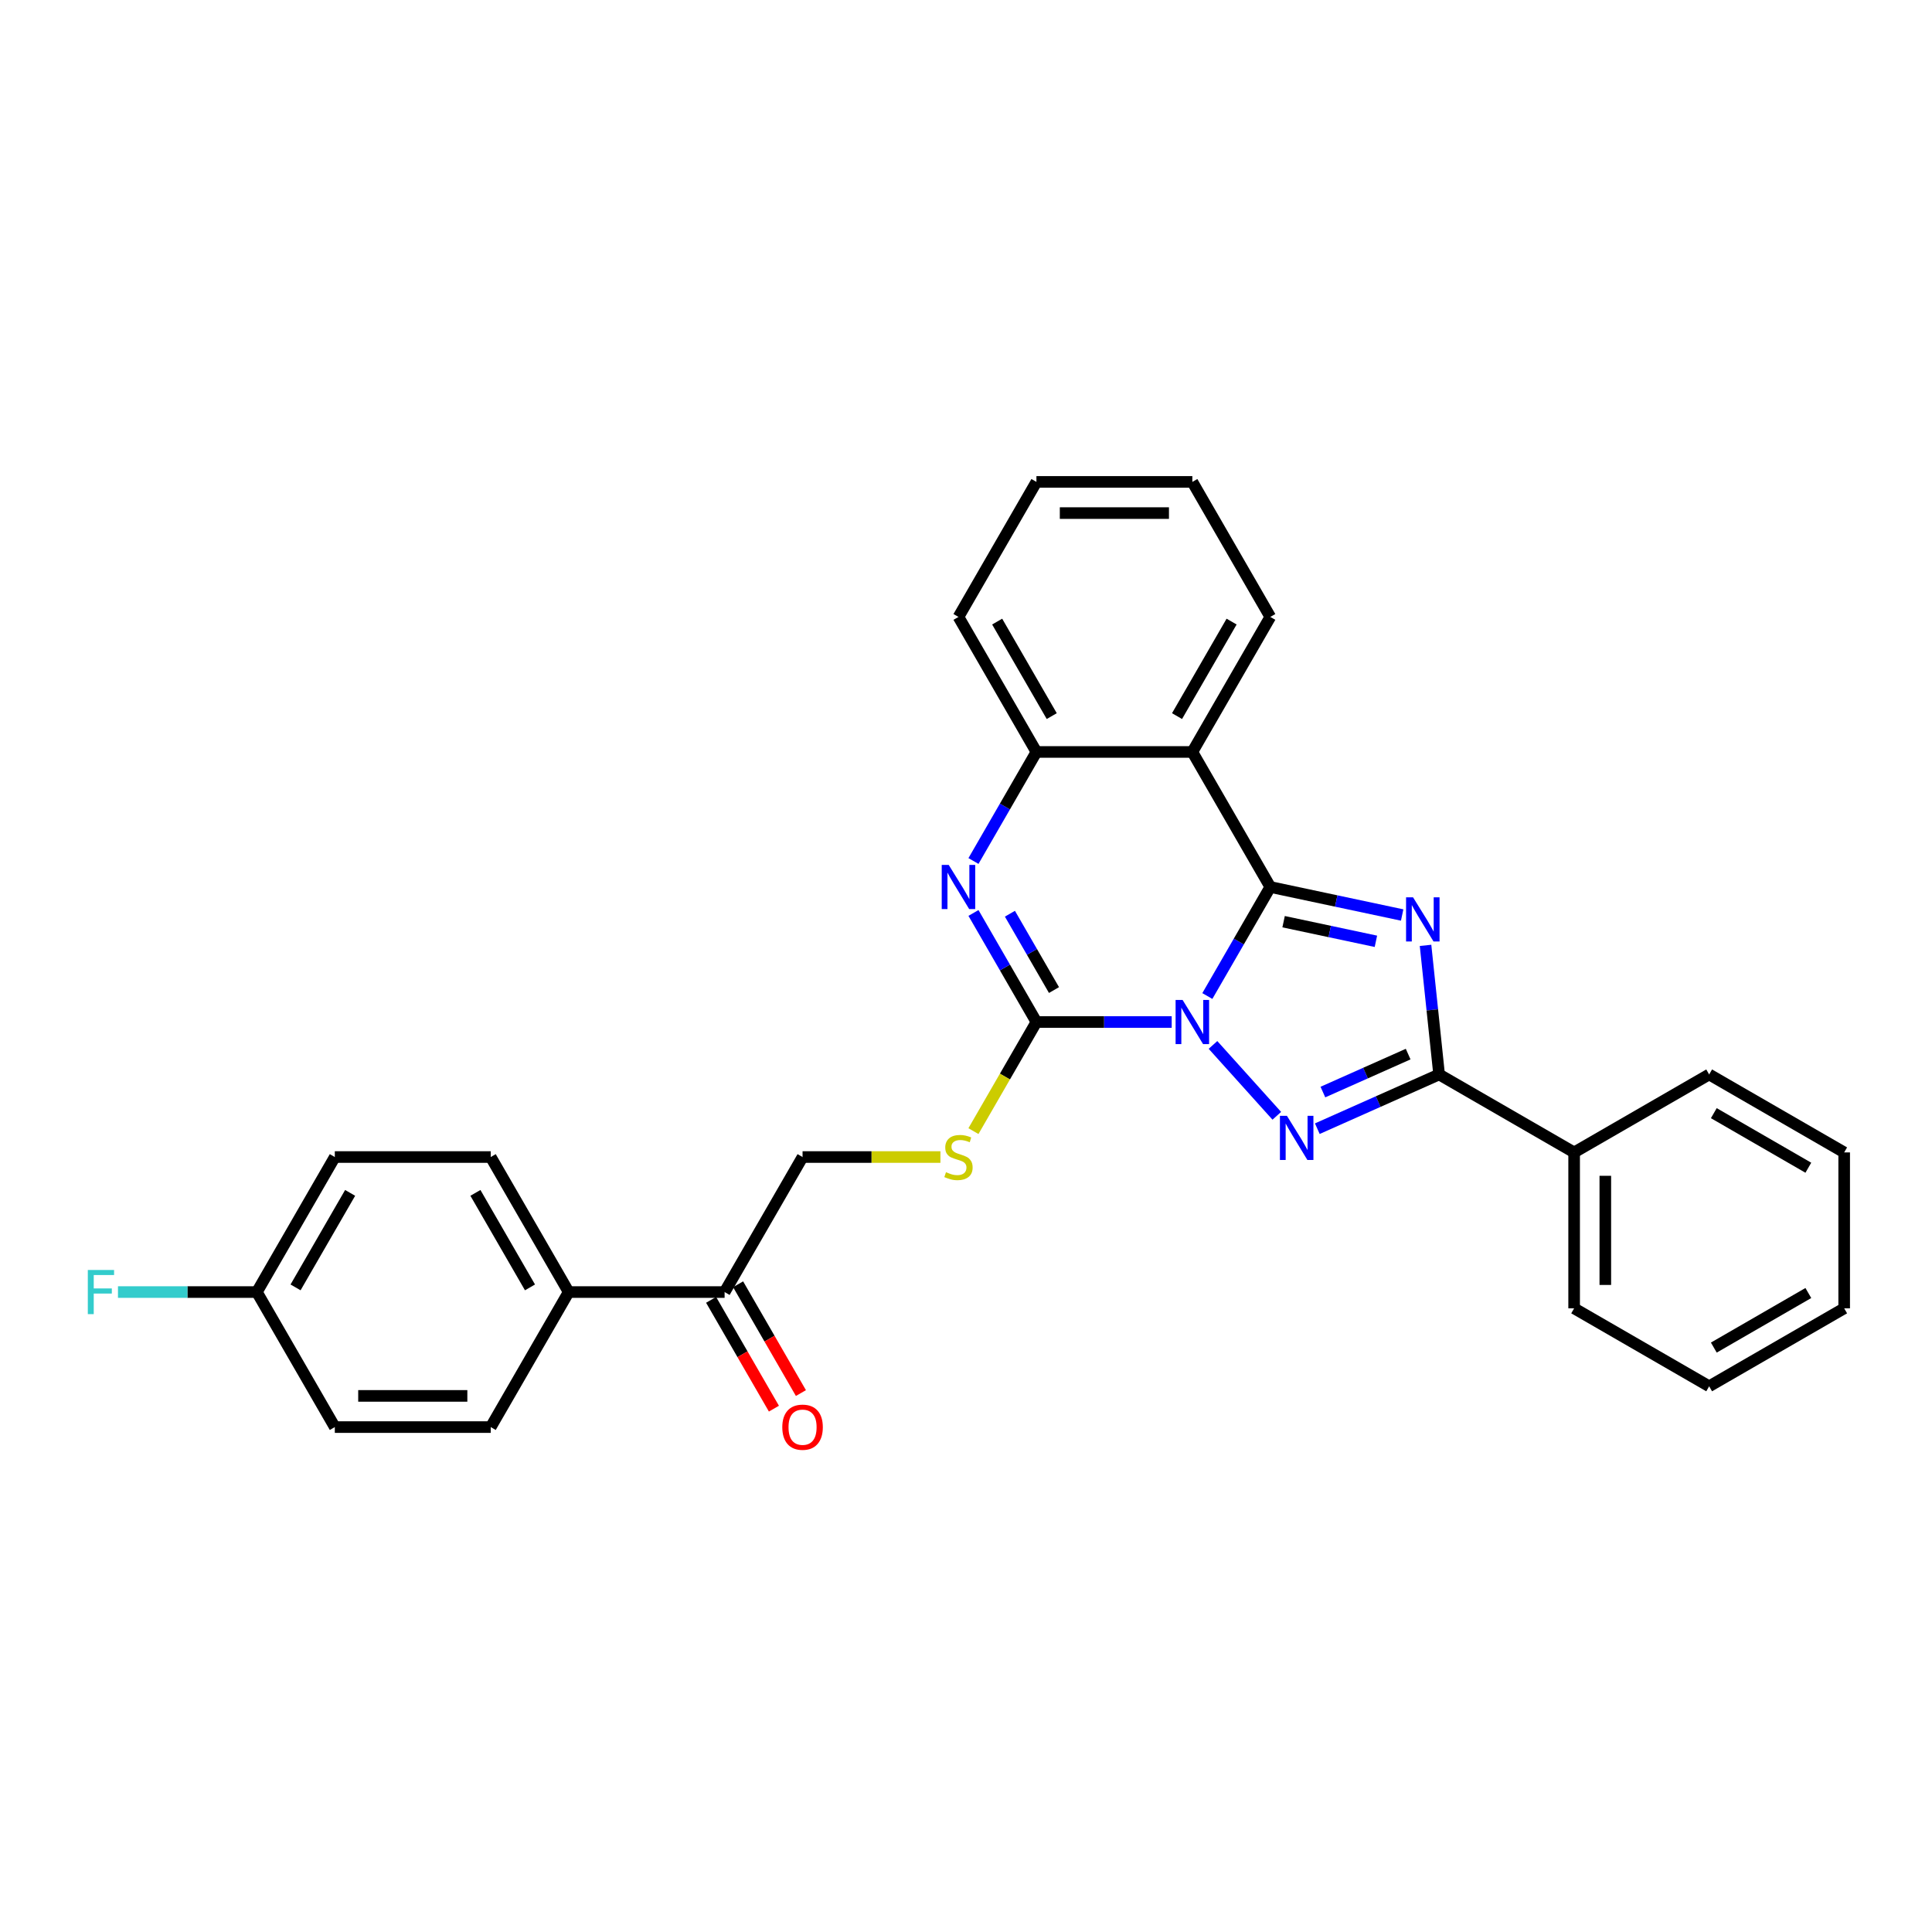<?xml version='1.0' encoding='iso-8859-1'?>
<svg version='1.1' baseProfile='full'
              xmlns='http://www.w3.org/2000/svg'
                      xmlns:rdkit='http://www.rdkit.org/xml'
                      xmlns:xlink='http://www.w3.org/1999/xlink'
                  xml:space='preserve'
width='1000px' height='1000px' viewBox='0 0 1000 1000'>
<!-- END OF HEADER -->
<rect style='opacity:1.0;fill:#FFFFFF;stroke:none' width='1000' height='1000' x='0' y='0'> </rect>
<path class='bond-0' d='M 624.918,515.544 L 641.212,487.322' style='fill:none;fill-rule:evenodd;stroke:#0000FF;stroke-width:6px;stroke-linecap:butt;stroke-linejoin:miter;stroke-opacity:1' />
<path class='bond-0' d='M 641.212,487.322 L 657.506,459.1' style='fill:none;fill-rule:evenodd;stroke:#000000;stroke-width:6px;stroke-linecap:butt;stroke-linejoin:miter;stroke-opacity:1' />
<path class='bond-2' d='M 627.84,540.855 L 660.869,577.538' style='fill:none;fill-rule:evenodd;stroke:#0000FF;stroke-width:6px;stroke-linecap:butt;stroke-linejoin:miter;stroke-opacity:1' />
<path class='bond-3' d='M 606.471,528.989 L 571.463,528.989' style='fill:none;fill-rule:evenodd;stroke:#0000FF;stroke-width:6px;stroke-linecap:butt;stroke-linejoin:miter;stroke-opacity:1' />
<path class='bond-3' d='M 571.463,528.989 L 536.454,528.989' style='fill:none;fill-rule:evenodd;stroke:#000000;stroke-width:6px;stroke-linecap:butt;stroke-linejoin:miter;stroke-opacity:1' />
<path class='bond-1' d='M 657.506,459.1 L 691.632,466.354' style='fill:none;fill-rule:evenodd;stroke:#000000;stroke-width:6px;stroke-linecap:butt;stroke-linejoin:miter;stroke-opacity:1' />
<path class='bond-1' d='M 691.632,466.354 L 725.758,473.607' style='fill:none;fill-rule:evenodd;stroke:#0000FF;stroke-width:6px;stroke-linecap:butt;stroke-linejoin:miter;stroke-opacity:1' />
<path class='bond-1' d='M 664.388,477.063 L 688.276,482.141' style='fill:none;fill-rule:evenodd;stroke:#000000;stroke-width:6px;stroke-linecap:butt;stroke-linejoin:miter;stroke-opacity:1' />
<path class='bond-1' d='M 688.276,482.141 L 712.165,487.219' style='fill:none;fill-rule:evenodd;stroke:#0000FF;stroke-width:6px;stroke-linecap:butt;stroke-linejoin:miter;stroke-opacity:1' />
<path class='bond-6' d='M 657.506,459.1 L 617.155,389.211' style='fill:none;fill-rule:evenodd;stroke:#000000;stroke-width:6px;stroke-linecap:butt;stroke-linejoin:miter;stroke-opacity:1' />
<path class='bond-29' d='M 737.856,489.323 L 741.367,522.73' style='fill:none;fill-rule:evenodd;stroke:#0000FF;stroke-width:6px;stroke-linecap:butt;stroke-linejoin:miter;stroke-opacity:1' />
<path class='bond-29' d='M 741.367,522.73 L 744.879,556.137' style='fill:none;fill-rule:evenodd;stroke:#000000;stroke-width:6px;stroke-linecap:butt;stroke-linejoin:miter;stroke-opacity:1' />
<path class='bond-4' d='M 681.839,584.204 L 713.359,570.171' style='fill:none;fill-rule:evenodd;stroke:#0000FF;stroke-width:6px;stroke-linecap:butt;stroke-linejoin:miter;stroke-opacity:1' />
<path class='bond-4' d='M 713.359,570.171 L 744.879,556.137' style='fill:none;fill-rule:evenodd;stroke:#000000;stroke-width:6px;stroke-linecap:butt;stroke-linejoin:miter;stroke-opacity:1' />
<path class='bond-4' d='M 684.731,565.249 L 706.794,555.426' style='fill:none;fill-rule:evenodd;stroke:#0000FF;stroke-width:6px;stroke-linecap:butt;stroke-linejoin:miter;stroke-opacity:1' />
<path class='bond-4' d='M 706.794,555.426 L 728.858,545.602' style='fill:none;fill-rule:evenodd;stroke:#000000;stroke-width:6px;stroke-linecap:butt;stroke-linejoin:miter;stroke-opacity:1' />
<path class='bond-5' d='M 536.454,528.989 L 520.16,500.767' style='fill:none;fill-rule:evenodd;stroke:#000000;stroke-width:6px;stroke-linecap:butt;stroke-linejoin:miter;stroke-opacity:1' />
<path class='bond-5' d='M 520.16,500.767 L 503.866,472.545' style='fill:none;fill-rule:evenodd;stroke:#0000FF;stroke-width:6px;stroke-linecap:butt;stroke-linejoin:miter;stroke-opacity:1' />
<path class='bond-5' d='M 545.544,512.452 L 534.138,492.697' style='fill:none;fill-rule:evenodd;stroke:#000000;stroke-width:6px;stroke-linecap:butt;stroke-linejoin:miter;stroke-opacity:1' />
<path class='bond-5' d='M 534.138,492.697 L 522.732,472.941' style='fill:none;fill-rule:evenodd;stroke:#0000FF;stroke-width:6px;stroke-linecap:butt;stroke-linejoin:miter;stroke-opacity:1' />
<path class='bond-8' d='M 536.454,528.989 L 520.151,557.227' style='fill:none;fill-rule:evenodd;stroke:#000000;stroke-width:6px;stroke-linecap:butt;stroke-linejoin:miter;stroke-opacity:1' />
<path class='bond-8' d='M 520.151,557.227 L 503.848,585.465' style='fill:none;fill-rule:evenodd;stroke:#CCCC00;stroke-width:6px;stroke-linecap:butt;stroke-linejoin:miter;stroke-opacity:1' />
<path class='bond-10' d='M 744.879,556.137 L 814.768,596.488' style='fill:none;fill-rule:evenodd;stroke:#000000;stroke-width:6px;stroke-linecap:butt;stroke-linejoin:miter;stroke-opacity:1' />
<path class='bond-7' d='M 503.866,445.655 L 520.16,417.433' style='fill:none;fill-rule:evenodd;stroke:#0000FF;stroke-width:6px;stroke-linecap:butt;stroke-linejoin:miter;stroke-opacity:1' />
<path class='bond-7' d='M 520.16,417.433 L 536.454,389.211' style='fill:none;fill-rule:evenodd;stroke:#000000;stroke-width:6px;stroke-linecap:butt;stroke-linejoin:miter;stroke-opacity:1' />
<path class='bond-17' d='M 617.155,389.211 L 657.506,319.322' style='fill:none;fill-rule:evenodd;stroke:#000000;stroke-width:6px;stroke-linecap:butt;stroke-linejoin:miter;stroke-opacity:1' />
<path class='bond-17' d='M 609.23,370.657 L 637.475,321.735' style='fill:none;fill-rule:evenodd;stroke:#000000;stroke-width:6px;stroke-linecap:butt;stroke-linejoin:miter;stroke-opacity:1' />
<path class='bond-30' d='M 617.155,389.211 L 536.454,389.211' style='fill:none;fill-rule:evenodd;stroke:#000000;stroke-width:6px;stroke-linecap:butt;stroke-linejoin:miter;stroke-opacity:1' />
<path class='bond-21' d='M 536.454,389.211 L 496.104,319.322' style='fill:none;fill-rule:evenodd;stroke:#000000;stroke-width:6px;stroke-linecap:butt;stroke-linejoin:miter;stroke-opacity:1' />
<path class='bond-21' d='M 544.38,370.657 L 516.134,321.735' style='fill:none;fill-rule:evenodd;stroke:#000000;stroke-width:6px;stroke-linecap:butt;stroke-linejoin:miter;stroke-opacity:1' />
<path class='bond-12' d='M 486.759,598.878 L 451.081,598.878' style='fill:none;fill-rule:evenodd;stroke:#CCCC00;stroke-width:6px;stroke-linecap:butt;stroke-linejoin:miter;stroke-opacity:1' />
<path class='bond-12' d='M 451.081,598.878 L 415.403,598.878' style='fill:none;fill-rule:evenodd;stroke:#000000;stroke-width:6px;stroke-linecap:butt;stroke-linejoin:miter;stroke-opacity:1' />
<path class='bond-9' d='M 375.053,668.767 L 415.403,598.878' style='fill:none;fill-rule:evenodd;stroke:#000000;stroke-width:6px;stroke-linecap:butt;stroke-linejoin:miter;stroke-opacity:1' />
<path class='bond-11' d='M 375.053,668.767 L 294.352,668.767' style='fill:none;fill-rule:evenodd;stroke:#000000;stroke-width:6px;stroke-linecap:butt;stroke-linejoin:miter;stroke-opacity:1' />
<path class='bond-13' d='M 368.064,672.802 L 384.321,700.959' style='fill:none;fill-rule:evenodd;stroke:#000000;stroke-width:6px;stroke-linecap:butt;stroke-linejoin:miter;stroke-opacity:1' />
<path class='bond-13' d='M 384.321,700.959 L 400.577,729.117' style='fill:none;fill-rule:evenodd;stroke:#FF0000;stroke-width:6px;stroke-linecap:butt;stroke-linejoin:miter;stroke-opacity:1' />
<path class='bond-13' d='M 382.042,664.732 L 398.299,692.889' style='fill:none;fill-rule:evenodd;stroke:#000000;stroke-width:6px;stroke-linecap:butt;stroke-linejoin:miter;stroke-opacity:1' />
<path class='bond-13' d='M 398.299,692.889 L 414.555,721.047' style='fill:none;fill-rule:evenodd;stroke:#FF0000;stroke-width:6px;stroke-linecap:butt;stroke-linejoin:miter;stroke-opacity:1' />
<path class='bond-22' d='M 814.768,596.488 L 814.768,677.188' style='fill:none;fill-rule:evenodd;stroke:#000000;stroke-width:6px;stroke-linecap:butt;stroke-linejoin:miter;stroke-opacity:1' />
<path class='bond-22' d='M 830.908,608.593 L 830.908,665.083' style='fill:none;fill-rule:evenodd;stroke:#000000;stroke-width:6px;stroke-linecap:butt;stroke-linejoin:miter;stroke-opacity:1' />
<path class='bond-23' d='M 814.768,596.488 L 884.656,556.137' style='fill:none;fill-rule:evenodd;stroke:#000000;stroke-width:6px;stroke-linecap:butt;stroke-linejoin:miter;stroke-opacity:1' />
<path class='bond-14' d='M 294.352,668.767 L 254.002,598.878' style='fill:none;fill-rule:evenodd;stroke:#000000;stroke-width:6px;stroke-linecap:butt;stroke-linejoin:miter;stroke-opacity:1' />
<path class='bond-14' d='M 274.322,666.353 L 246.076,617.431' style='fill:none;fill-rule:evenodd;stroke:#000000;stroke-width:6px;stroke-linecap:butt;stroke-linejoin:miter;stroke-opacity:1' />
<path class='bond-15' d='M 294.352,668.767 L 254.002,738.656' style='fill:none;fill-rule:evenodd;stroke:#000000;stroke-width:6px;stroke-linecap:butt;stroke-linejoin:miter;stroke-opacity:1' />
<path class='bond-19' d='M 254.002,598.878 L 173.301,598.878' style='fill:none;fill-rule:evenodd;stroke:#000000;stroke-width:6px;stroke-linecap:butt;stroke-linejoin:miter;stroke-opacity:1' />
<path class='bond-18' d='M 254.002,738.656 L 173.301,738.656' style='fill:none;fill-rule:evenodd;stroke:#000000;stroke-width:6px;stroke-linecap:butt;stroke-linejoin:miter;stroke-opacity:1' />
<path class='bond-18' d='M 241.896,722.515 L 185.406,722.515' style='fill:none;fill-rule:evenodd;stroke:#000000;stroke-width:6px;stroke-linecap:butt;stroke-linejoin:miter;stroke-opacity:1' />
<path class='bond-16' d='M 132.95,668.767 L 173.301,738.656' style='fill:none;fill-rule:evenodd;stroke:#000000;stroke-width:6px;stroke-linecap:butt;stroke-linejoin:miter;stroke-opacity:1' />
<path class='bond-20' d='M 132.95,668.767 L 97.006,668.767' style='fill:none;fill-rule:evenodd;stroke:#000000;stroke-width:6px;stroke-linecap:butt;stroke-linejoin:miter;stroke-opacity:1' />
<path class='bond-20' d='M 97.006,668.767 L 61.062,668.767' style='fill:none;fill-rule:evenodd;stroke:#33CCCC;stroke-width:6px;stroke-linecap:butt;stroke-linejoin:miter;stroke-opacity:1' />
<path class='bond-33' d='M 132.95,668.767 L 173.301,598.878' style='fill:none;fill-rule:evenodd;stroke:#000000;stroke-width:6px;stroke-linecap:butt;stroke-linejoin:miter;stroke-opacity:1' />
<path class='bond-33' d='M 152.981,666.353 L 181.226,617.431' style='fill:none;fill-rule:evenodd;stroke:#000000;stroke-width:6px;stroke-linecap:butt;stroke-linejoin:miter;stroke-opacity:1' />
<path class='bond-24' d='M 657.506,319.322 L 617.155,249.433' style='fill:none;fill-rule:evenodd;stroke:#000000;stroke-width:6px;stroke-linecap:butt;stroke-linejoin:miter;stroke-opacity:1' />
<path class='bond-25' d='M 496.104,319.322 L 536.454,249.433' style='fill:none;fill-rule:evenodd;stroke:#000000;stroke-width:6px;stroke-linecap:butt;stroke-linejoin:miter;stroke-opacity:1' />
<path class='bond-27' d='M 814.768,677.188 L 884.656,717.539' style='fill:none;fill-rule:evenodd;stroke:#000000;stroke-width:6px;stroke-linecap:butt;stroke-linejoin:miter;stroke-opacity:1' />
<path class='bond-26' d='M 884.656,556.137 L 954.545,596.488' style='fill:none;fill-rule:evenodd;stroke:#000000;stroke-width:6px;stroke-linecap:butt;stroke-linejoin:miter;stroke-opacity:1' />
<path class='bond-26' d='M 887.07,576.168 L 935.992,604.413' style='fill:none;fill-rule:evenodd;stroke:#000000;stroke-width:6px;stroke-linecap:butt;stroke-linejoin:miter;stroke-opacity:1' />
<path class='bond-31' d='M 617.155,249.433 L 536.454,249.433' style='fill:none;fill-rule:evenodd;stroke:#000000;stroke-width:6px;stroke-linecap:butt;stroke-linejoin:miter;stroke-opacity:1' />
<path class='bond-31' d='M 605.05,265.573 L 548.56,265.573' style='fill:none;fill-rule:evenodd;stroke:#000000;stroke-width:6px;stroke-linecap:butt;stroke-linejoin:miter;stroke-opacity:1' />
<path class='bond-28' d='M 954.545,596.488 L 954.545,677.188' style='fill:none;fill-rule:evenodd;stroke:#000000;stroke-width:6px;stroke-linecap:butt;stroke-linejoin:miter;stroke-opacity:1' />
<path class='bond-32' d='M 884.656,717.539 L 954.545,677.188' style='fill:none;fill-rule:evenodd;stroke:#000000;stroke-width:6px;stroke-linecap:butt;stroke-linejoin:miter;stroke-opacity:1' />
<path class='bond-32' d='M 887.07,697.508 L 935.992,669.263' style='fill:none;fill-rule:evenodd;stroke:#000000;stroke-width:6px;stroke-linecap:butt;stroke-linejoin:miter;stroke-opacity:1' />
<path  class='atom-0' d='M 612.103 517.562
L 619.592 529.667
Q 620.335 530.861, 621.529 533.024
Q 622.724 535.187, 622.788 535.316
L 622.788 517.562
L 625.823 517.562
L 625.823 540.416
L 622.691 540.416
L 614.654 527.181
Q 613.717 525.632, 612.717 523.856
Q 611.748 522.081, 611.458 521.532
L 611.458 540.416
L 608.488 540.416
L 608.488 517.562
L 612.103 517.562
' fill='#0000FF'/>
<path  class='atom-2' d='M 731.391 464.451
L 738.88 476.556
Q 739.623 477.751, 740.817 479.913
Q 742.011 482.076, 742.076 482.205
L 742.076 464.451
L 745.11 464.451
L 745.11 487.306
L 741.979 487.306
L 733.941 474.071
Q 733.005 472.521, 732.004 470.746
Q 731.036 468.97, 730.746 468.422
L 730.746 487.306
L 727.776 487.306
L 727.776 464.451
L 731.391 464.451
' fill='#0000FF'/>
<path  class='atom-3' d='M 666.103 577.534
L 673.592 589.639
Q 674.334 590.833, 675.529 592.996
Q 676.723 595.159, 676.788 595.288
L 676.788 577.534
L 679.822 577.534
L 679.822 600.388
L 676.691 600.388
L 668.653 587.153
Q 667.717 585.604, 666.716 583.829
Q 665.748 582.053, 665.457 581.504
L 665.457 600.388
L 662.487 600.388
L 662.487 577.534
L 666.103 577.534
' fill='#0000FF'/>
<path  class='atom-6' d='M 491.052 447.673
L 498.541 459.778
Q 499.284 460.972, 500.478 463.135
Q 501.672 465.298, 501.737 465.427
L 501.737 447.673
L 504.771 447.673
L 504.771 470.527
L 501.64 470.527
L 493.602 457.292
Q 492.666 455.743, 491.666 453.967
Q 490.697 452.192, 490.407 451.643
L 490.407 470.527
L 487.437 470.527
L 487.437 447.673
L 491.052 447.673
' fill='#0000FF'/>
<path  class='atom-9' d='M 489.648 606.722
Q 489.906 606.819, 490.972 607.271
Q 492.037 607.723, 493.199 608.013
Q 494.393 608.271, 495.555 608.271
Q 497.718 608.271, 498.977 607.238
Q 500.236 606.173, 500.236 604.333
Q 500.236 603.074, 499.59 602.299
Q 498.977 601.525, 498.009 601.105
Q 497.04 600.685, 495.426 600.201
Q 493.393 599.588, 492.166 599.007
Q 490.972 598.426, 490.1 597.199
Q 489.261 595.972, 489.261 593.907
Q 489.261 591.034, 491.197 589.258
Q 493.167 587.483, 497.04 587.483
Q 499.687 587.483, 502.689 588.742
L 501.947 591.227
Q 499.203 590.097, 497.137 590.097
Q 494.91 590.097, 493.683 591.034
Q 492.456 591.937, 492.489 593.519
Q 492.489 594.746, 493.102 595.488
Q 493.748 596.231, 494.651 596.65
Q 495.588 597.07, 497.137 597.554
Q 499.203 598.2, 500.43 598.845
Q 501.656 599.491, 502.528 600.815
Q 503.432 602.106, 503.432 604.333
Q 503.432 607.497, 501.301 609.207
Q 499.203 610.886, 495.684 610.886
Q 493.651 610.886, 492.101 610.434
Q 490.584 610.014, 488.776 609.272
L 489.648 606.722
' fill='#CCCC00'/>
<path  class='atom-14' d='M 404.912 738.72
Q 404.912 733.233, 407.624 730.166
Q 410.335 727.099, 415.403 727.099
Q 420.471 727.099, 423.183 730.166
Q 425.894 733.233, 425.894 738.72
Q 425.894 744.272, 423.151 747.436
Q 420.407 750.567, 415.403 750.567
Q 410.368 750.567, 407.624 747.436
Q 404.912 744.305, 404.912 738.72
M 415.403 747.985
Q 418.89 747.985, 420.762 745.66
Q 422.666 743.304, 422.666 738.72
Q 422.666 734.233, 420.762 731.974
Q 418.89 729.682, 415.403 729.682
Q 411.917 729.682, 410.012 731.941
Q 408.14 734.201, 408.14 738.72
Q 408.14 743.336, 410.012 745.66
Q 411.917 747.985, 415.403 747.985
' fill='#FF0000'/>
<path  class='atom-21' d='M 45.455 657.339
L 59.045 657.339
L 59.045 659.954
L 48.521 659.954
L 48.521 666.894
L 57.883 666.894
L 57.883 669.541
L 48.521 669.541
L 48.521 680.194
L 45.455 680.194
L 45.455 657.339
' fill='#33CCCC'/>
</svg>
